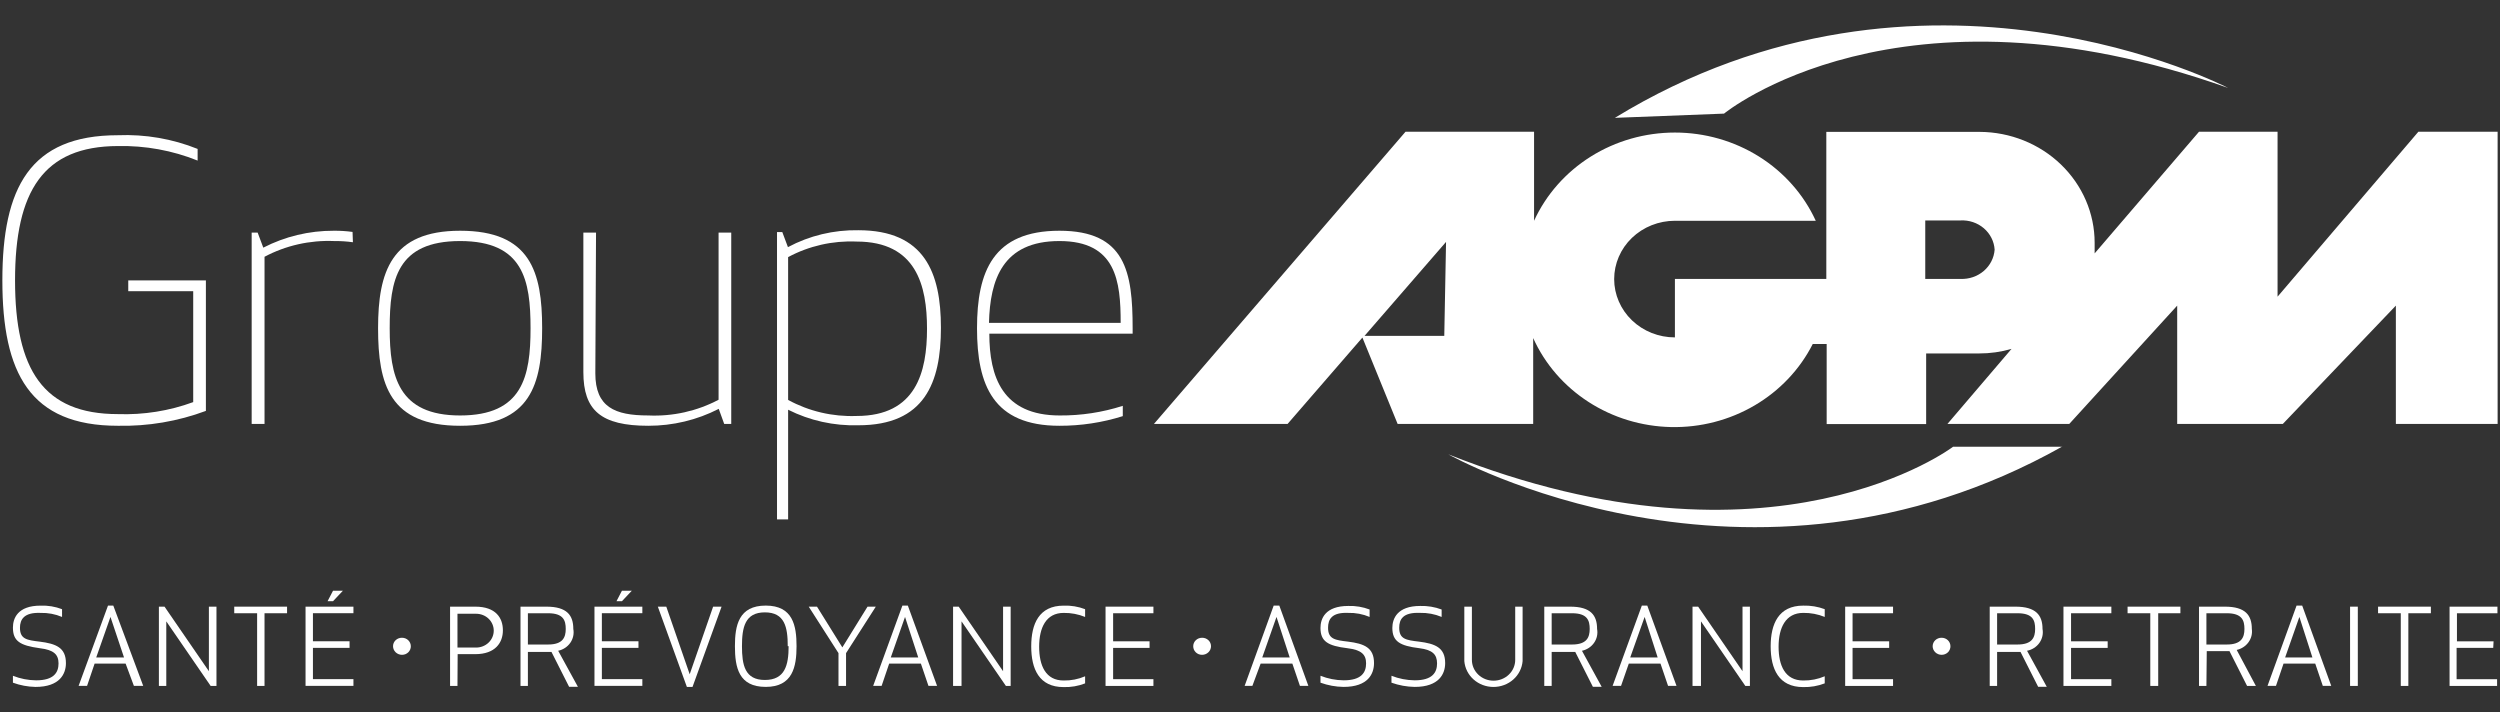 <svg width="165" height="47" viewBox="0 0 165 47" fill="none" xmlns="http://www.w3.org/2000/svg">
<rect x="0" y="0" width="165" height="47" fill="#333333" stroke="none"/>
<path d="M106.581 7.778L113.786 7.499C113.786 7.499 125.278 -1.949 147.053 5.803C147.053 5.803 126.94 -4.682 106.581 7.778Z" fill="white"/>
<path d="M136.109 29.484H128.905C128.905 29.484 117.052 38.508 95.59 29.986C95.59 29.986 115.344 41.141 136.109 29.473" fill="white"/>
<path d="M159.614 8.693L150.319 19.58V8.693H145.136L138.246 16.724C138.246 16.49 138.246 16.267 138.246 16.021C138.246 14.086 137.447 12.23 136.025 10.859C134.603 9.487 132.674 8.713 130.658 8.704H120.537V18.408H110.544V22.268C109.481 22.268 108.461 21.863 107.709 21.141C106.958 20.419 106.535 19.44 106.535 18.42C106.535 17.399 106.958 16.42 107.709 15.698C108.461 14.977 109.481 14.571 110.544 14.571H119.84C119.046 12.839 117.745 11.367 116.094 10.332C114.443 9.298 112.515 8.748 110.544 8.748C108.573 8.748 106.645 9.298 104.994 10.332C103.344 11.367 102.042 12.839 101.248 14.571V8.693H92.766L76.161 27.979H84.981L89.919 22.279L92.243 27.979H101.19V22.313C101.962 24.024 103.23 25.487 104.842 26.528C106.454 27.569 108.343 28.144 110.286 28.186C112.229 28.227 114.143 27.732 115.801 26.76C117.459 25.788 118.793 24.38 119.642 22.703H120.56V27.99H127.126V23.328H130.611C131.34 23.33 132.064 23.229 132.761 23.026L128.532 27.979H136.572L143.695 20.171V27.979H150.667L158.127 20.171V27.979H164.843V8.693H159.614ZM95.322 22.168H90.059L95.439 15.966L95.322 22.168ZM129.391 18.408H127.067V14.549H129.391C129.956 14.518 130.512 14.704 130.935 15.066C131.356 15.428 131.613 15.936 131.646 16.479C131.606 17.019 131.349 17.524 130.928 17.884C130.507 18.245 129.955 18.433 129.391 18.408Z" fill="white"/>
<path d="M12.752 26.539V19.221H8.465V18.507H13.589V27.119C11.738 27.809 9.764 28.143 7.779 28.101C1.969 28.101 0.156 24.62 0.156 18.507C0.156 12.395 1.969 8.925 7.779 8.925C9.581 8.852 11.379 9.16 13.043 9.829V10.599C11.378 9.928 9.584 9.602 7.779 9.639C2.864 9.651 0.993 12.607 0.993 18.507C0.993 24.408 2.864 27.331 7.779 27.331C9.475 27.39 11.167 27.121 12.752 26.539Z" fill="white"/>
<path d="M23.292 15.988C22.88 15.931 22.464 15.905 22.048 15.909C20.448 15.843 18.86 16.202 17.459 16.947V27.979H16.61V15.352H17.005L17.377 16.345C18.806 15.608 20.403 15.224 22.025 15.229C22.441 15.225 22.857 15.251 23.268 15.307L23.292 15.988Z" fill="white"/>
<path d="M30.368 15.229C35.016 15.229 35.782 17.95 35.782 21.665C35.782 25.379 35.016 28.101 30.368 28.101C25.72 28.101 24.953 25.379 24.953 21.665C24.953 17.95 25.813 15.229 30.368 15.229ZM30.368 27.421C34.493 27.421 35.016 24.844 35.016 21.665C35.016 18.486 34.539 15.909 30.368 15.909C26.196 15.909 25.72 18.486 25.72 21.665C25.72 24.844 26.289 27.421 30.368 27.421Z" fill="white"/>
<path d="M39.292 24.642C39.292 26.873 40.582 27.42 42.778 27.42C44.397 27.494 46.006 27.135 47.426 26.383V15.351H48.262V27.978H47.797L47.437 26.985C46.008 27.72 44.411 28.103 42.789 28.101C39.664 28.101 38.502 27.085 38.502 24.564V15.351H39.338L39.292 24.642Z" fill="white"/>
<path d="M52.016 27.042V34.281H51.283V15.318H51.632L52.004 16.311C53.423 15.551 55.027 15.166 56.652 15.195C61.021 15.195 62.101 17.995 62.101 21.632C62.101 25.268 61.021 28.068 56.652 28.068C55.04 28.115 53.443 27.761 52.016 27.042ZM52.016 17.002V26.395C53.389 27.146 54.955 27.514 56.536 27.454C60.463 27.454 61.183 24.554 61.183 21.698C61.183 18.843 60.475 15.943 56.536 15.943C54.959 15.873 53.393 16.229 52.016 16.969V17.002Z" fill="white"/>
<path d="M74.104 26.785V27.465C72.754 27.89 71.342 28.105 69.921 28.101C65.552 28.101 64.483 25.424 64.483 21.665C64.483 17.906 65.552 15.229 69.921 15.229C74.29 15.229 74.754 17.95 74.754 21.665V22.022H65.296C65.296 24.866 66.156 27.421 69.944 27.421C71.358 27.431 72.763 27.216 74.104 26.785ZM73.964 21.308C73.964 18.564 73.674 15.909 69.921 15.909C66.168 15.909 65.343 18.463 65.273 21.308H73.964Z" fill="white"/>
<path d="M1.318 41.433C1.318 42.181 1.771 42.247 2.619 42.348C3.688 42.482 4.351 42.738 4.351 43.764C4.351 44.467 3.956 45.337 2.341 45.337C1.832 45.326 1.329 45.232 0.853 45.058V44.601C1.34 44.795 1.86 44.898 2.387 44.902C3.549 44.902 3.863 44.389 3.863 43.787C3.863 43.184 3.537 42.894 2.631 42.783C1.318 42.604 0.853 42.314 0.853 41.422C0.853 40.82 1.155 39.972 2.678 39.972C3.162 39.954 3.645 40.034 4.095 40.206V40.719C3.649 40.53 3.165 40.439 2.678 40.452C1.597 40.407 1.318 40.875 1.318 41.433Z" fill="white"/>
<path d="M5.188 45.268L7.128 39.969H7.477L9.452 45.268H8.837L8.29 43.796H6.245L5.746 45.268H5.188ZM6.35 43.394H8.186L7.291 40.717L6.35 43.394Z" fill="white"/>
<path d="M13.903 45.271L10.975 41.01V45.271H10.487V40.039H10.859L13.787 44.3V40.039H14.287V45.271H13.903Z" fill="white"/>
<path d="M17.458 40.474V45.271H16.97V40.474H15.46V40.039H18.946V40.474H17.458Z" fill="white"/>
<path d="M23.071 42.76H20.654V44.823H23.327V45.269H20.166V40.038H23.327V40.473H20.654V42.324H23.071V42.76ZM21.619 39.681L21.979 38.989H22.63L21.979 39.681H21.619Z" fill="white"/>
<path d="M26.533 42.092C26.687 42.092 26.835 42.15 26.944 42.255C27.052 42.36 27.114 42.502 27.114 42.65C27.115 42.724 27.102 42.797 27.073 42.866C27.044 42.935 27.002 42.998 26.948 43.051C26.894 43.104 26.829 43.146 26.758 43.175C26.687 43.203 26.61 43.218 26.533 43.218C26.376 43.218 26.225 43.158 26.114 43.052C26.003 42.945 25.94 42.8 25.94 42.65C25.94 42.575 25.956 42.502 25.985 42.433C26.015 42.365 26.059 42.303 26.114 42.251C26.17 42.199 26.235 42.158 26.307 42.131C26.379 42.104 26.456 42.09 26.533 42.092Z" fill="white"/>
<path d="M30.193 45.271H29.705V40.039H31.367C32.726 40.039 33.191 40.787 33.191 41.601C33.191 42.415 32.692 43.174 31.367 43.174H30.205L30.193 45.271ZM30.193 42.739H31.425C31.733 42.739 32.029 42.621 32.247 42.412C32.465 42.203 32.587 41.919 32.587 41.623C32.587 41.327 32.465 41.044 32.247 40.834C32.029 40.625 31.733 40.508 31.425 40.508H30.193V42.739Z" fill="white"/>
<path d="M34.841 45.271H34.353V40.039H36.061C37.421 40.039 37.839 40.608 37.839 41.512C37.898 41.829 37.827 42.156 37.641 42.424C37.454 42.692 37.167 42.881 36.84 42.951L38.141 45.327H37.56L36.398 43.029H34.841V45.271ZM34.841 42.538H36.177C37.142 42.538 37.339 42.069 37.339 41.512C37.339 40.954 37.188 40.474 36.177 40.474H34.841V42.538Z" fill="white"/>
<path d="M42.139 42.76H39.723V44.823H42.395V45.269H39.235V40.038H42.395V40.473H39.723V42.324H42.139V42.76ZM40.687 39.681L41.047 38.989H41.698L41.047 39.681H40.687Z" fill="white"/>
<path d="M47.624 40.039L45.706 45.338H45.334L43.417 40.039H43.975L45.52 44.501L47.066 40.039H47.624Z" fill="white"/>
<path d="M48.505 42.647C48.505 41.286 48.749 39.969 50.539 39.969C52.328 39.969 52.572 41.286 52.572 42.647C52.572 44.008 52.317 45.335 50.539 45.335C48.761 45.335 48.505 44.063 48.505 42.647ZM51.991 42.647C51.991 41.397 51.794 40.416 50.481 40.416C49.168 40.416 48.97 41.408 48.97 42.647C48.97 43.885 49.156 44.878 50.481 44.878C51.805 44.878 52.049 43.907 52.049 42.647H51.991Z" fill="white"/>
<path d="M55.839 43.107V45.271H55.34V43.107L53.376 40.039H53.922L55.595 42.727L57.257 40.039H57.803L55.839 43.107Z" fill="white"/>
<path d="M57.629 45.268L59.558 39.969H59.918L61.847 45.268H61.278L60.778 43.796H58.686L58.187 45.268H57.629ZM58.791 43.394H60.604L59.732 40.717L58.791 43.394Z" fill="white"/>
<path d="M66.389 45.271L63.461 41.01V45.271H62.903V40.039H63.275L66.203 44.3V40.039H66.703V45.271H66.389Z" fill="white"/>
<path d="M70.2 39.972C70.684 39.954 71.167 40.034 71.617 40.206V40.719C71.169 40.536 70.686 40.445 70.2 40.452C69.038 40.452 68.584 41.433 68.584 42.682C68.584 43.932 69.014 44.913 70.2 44.913C70.688 44.922 71.172 44.827 71.617 44.635V45.103C71.168 45.279 70.685 45.362 70.2 45.348C68.573 45.348 68.061 44.144 68.061 42.66C68.061 41.176 68.573 39.972 70.2 39.972Z" fill="white"/>
<path d="M75.871 42.761H73.466V44.825H76.126V45.271H72.966V40.039H76.126V40.474H73.466V42.326H75.871V42.761Z" fill="white"/>
<path d="M79.334 42.092C79.412 42.09 79.488 42.104 79.56 42.131C79.632 42.158 79.697 42.199 79.753 42.251C79.808 42.303 79.852 42.365 79.882 42.433C79.911 42.502 79.927 42.575 79.927 42.65C79.927 42.724 79.912 42.798 79.882 42.867C79.852 42.936 79.808 42.999 79.753 43.052C79.698 43.105 79.633 43.146 79.561 43.175C79.489 43.204 79.412 43.218 79.334 43.218C79.257 43.218 79.18 43.203 79.109 43.175C79.038 43.146 78.973 43.104 78.919 43.051C78.865 42.998 78.823 42.935 78.794 42.866C78.766 42.797 78.752 42.724 78.753 42.65C78.753 42.502 78.814 42.36 78.923 42.255C79.032 42.15 79.18 42.092 79.334 42.092Z" fill="white"/>
<path d="M82.146 45.268L84.063 39.969H84.435L86.352 45.268H85.795L85.295 43.796H83.203L82.657 45.268H82.146ZM83.308 43.394H85.121L84.249 40.717L83.308 43.394Z" fill="white"/>
<path d="M87.652 41.432C87.652 42.18 88.105 42.246 88.965 42.347C90.034 42.481 90.685 42.737 90.685 43.764C90.685 44.466 90.301 45.336 88.674 45.336C88.154 45.329 87.639 45.234 87.152 45.057V44.6C87.639 44.794 88.159 44.897 88.686 44.901C89.848 44.901 90.162 44.388 90.162 43.786C90.162 43.184 89.837 42.894 88.93 42.782C87.64 42.626 87.152 42.336 87.152 41.443C87.152 40.841 87.454 39.993 88.988 39.993C89.469 39.977 89.948 40.057 90.394 40.227V40.718C89.948 40.529 89.464 40.438 88.977 40.451C87.896 40.406 87.652 40.874 87.652 41.432Z" fill="white"/>
<path d="M92.348 41.432C92.348 42.179 92.79 42.246 93.649 42.347C94.718 42.481 95.381 42.737 95.381 43.764C95.381 44.466 94.986 45.336 93.371 45.336C92.846 45.327 92.328 45.233 91.837 45.057V44.6C92.323 44.793 92.844 44.895 93.371 44.901C94.532 44.901 94.846 44.388 94.846 43.786C94.846 43.183 94.532 42.893 93.684 42.782C92.394 42.626 91.895 42.336 91.895 41.443C91.895 40.841 92.209 39.993 93.731 39.993C94.215 39.978 94.697 40.058 95.148 40.227V40.718C94.698 40.529 94.21 40.438 93.719 40.45C92.592 40.406 92.348 40.874 92.348 41.432Z" fill="white"/>
<path d="M100.004 43.553V40.039H100.492V43.631C100.454 44.096 100.235 44.53 99.879 44.847C99.522 45.163 99.054 45.339 98.569 45.339C98.083 45.339 97.615 45.163 97.259 44.847C96.902 44.53 96.683 44.096 96.645 43.631V40.039H97.145V43.553C97.145 43.917 97.296 44.266 97.564 44.523C97.832 44.781 98.195 44.925 98.574 44.925C98.953 44.925 99.317 44.781 99.585 44.523C99.853 44.266 100.004 43.917 100.004 43.553Z" fill="white"/>
<path d="M102.41 45.271H101.922V40.039H103.63C104.99 40.039 105.408 40.608 105.408 41.512C105.467 41.829 105.396 42.156 105.21 42.424C105.024 42.692 104.737 42.881 104.409 42.951L105.71 45.327H105.129L103.967 43.029H102.41V45.271ZM102.41 42.538H103.758C104.722 42.538 104.92 42.069 104.92 41.512C104.92 40.954 104.769 40.474 103.758 40.474H102.41V42.538Z" fill="white"/>
<path d="M106.432 45.268L108.361 39.969H108.721L110.65 45.268H110.092L109.592 43.796H107.501L106.989 45.268H106.432ZM107.594 43.394H109.406L108.546 40.717L107.594 43.394Z" fill="white"/>
<path d="M115.192 45.271L112.264 41.01V45.271H111.706V40.039H112.078L115.006 44.3V40.039H115.494V45.271H115.192Z" fill="white"/>
<path d="M119.014 39.971C119.498 39.957 119.981 40.037 120.432 40.205V40.718C119.984 40.535 119.501 40.444 119.014 40.451C117.852 40.451 117.387 41.432 117.387 42.682C117.387 43.931 117.817 44.913 119.014 44.913C119.502 44.92 119.986 44.825 120.432 44.634V45.102C119.982 45.276 119.5 45.359 119.014 45.348C117.387 45.348 116.864 44.143 116.864 42.659C116.864 41.176 117.387 39.971 119.014 39.971Z" fill="white"/>
<path d="M124.685 42.761H122.269V44.825H124.941V45.271H121.781V40.039H124.941V40.474H122.269V42.326H124.685V42.761Z" fill="white"/>
<path d="M128.148 42.092C128.303 42.092 128.45 42.15 128.559 42.255C128.669 42.36 128.729 42.502 128.729 42.65C128.731 42.724 128.717 42.797 128.688 42.866C128.66 42.935 128.617 42.998 128.564 43.051C128.509 43.104 128.444 43.146 128.373 43.175C128.303 43.203 128.226 43.218 128.148 43.218C127.991 43.218 127.84 43.158 127.73 43.052C127.618 42.945 127.555 42.8 127.555 42.65C127.555 42.575 127.572 42.502 127.601 42.433C127.631 42.365 127.675 42.303 127.73 42.251C127.785 42.199 127.851 42.158 127.923 42.131C127.995 42.104 128.071 42.09 128.148 42.092Z" fill="white"/>
<path d="M131.809 45.271H131.321V40.039H133.018C134.377 40.039 134.807 40.608 134.807 41.512C134.865 41.832 134.791 42.162 134.6 42.431C134.409 42.699 134.116 42.886 133.785 42.951L135.086 45.327H134.517L133.355 43.029H131.809V45.271ZM131.809 42.538H133.157C134.122 42.538 134.319 42.069 134.319 41.512C134.319 40.954 134.18 40.474 133.157 40.474H131.809V42.538Z" fill="white"/>
<path d="M139.106 42.761H136.689V44.825H139.35V45.271H136.189V40.039H139.35V40.474H136.689V42.326H139.106V42.761Z" fill="white"/>
<path d="M142.442 40.474V45.271H141.919V40.474H140.42V40.039H143.906V40.474H142.442Z" fill="white"/>
<path d="M145.623 45.271H145.135V40.039H146.843C148.202 40.039 148.621 40.608 148.621 41.512C148.664 41.82 148.586 42.133 148.4 42.389C148.215 42.645 147.938 42.825 147.622 42.895L148.888 45.271H148.307L147.145 42.973H145.646L145.623 45.271ZM145.623 42.538H146.971C147.935 42.538 148.133 42.069 148.133 41.512C148.133 40.954 147.982 40.474 146.971 40.474H145.623V42.538Z" fill="white"/>
<path d="M149.656 45.268L151.573 39.969H151.945L153.862 45.268H153.305L152.805 43.796H150.714L150.214 45.268H149.656ZM150.818 43.394H152.619L151.759 40.717L150.818 43.394Z" fill="white"/>
<path d="M155.105 45.271V40.039H155.616V45.271H155.105Z" fill="white"/>
<path d="M158.951 40.474V45.271H158.451V40.474H156.952V40.039H160.438V40.474H158.951Z" fill="white"/>
<path d="M164.553 42.761H162.136V44.825H164.808V45.271H161.671V40.039H164.831V40.474H162.159V42.326H164.576L164.553 42.761Z" fill="white"/>
</svg>
